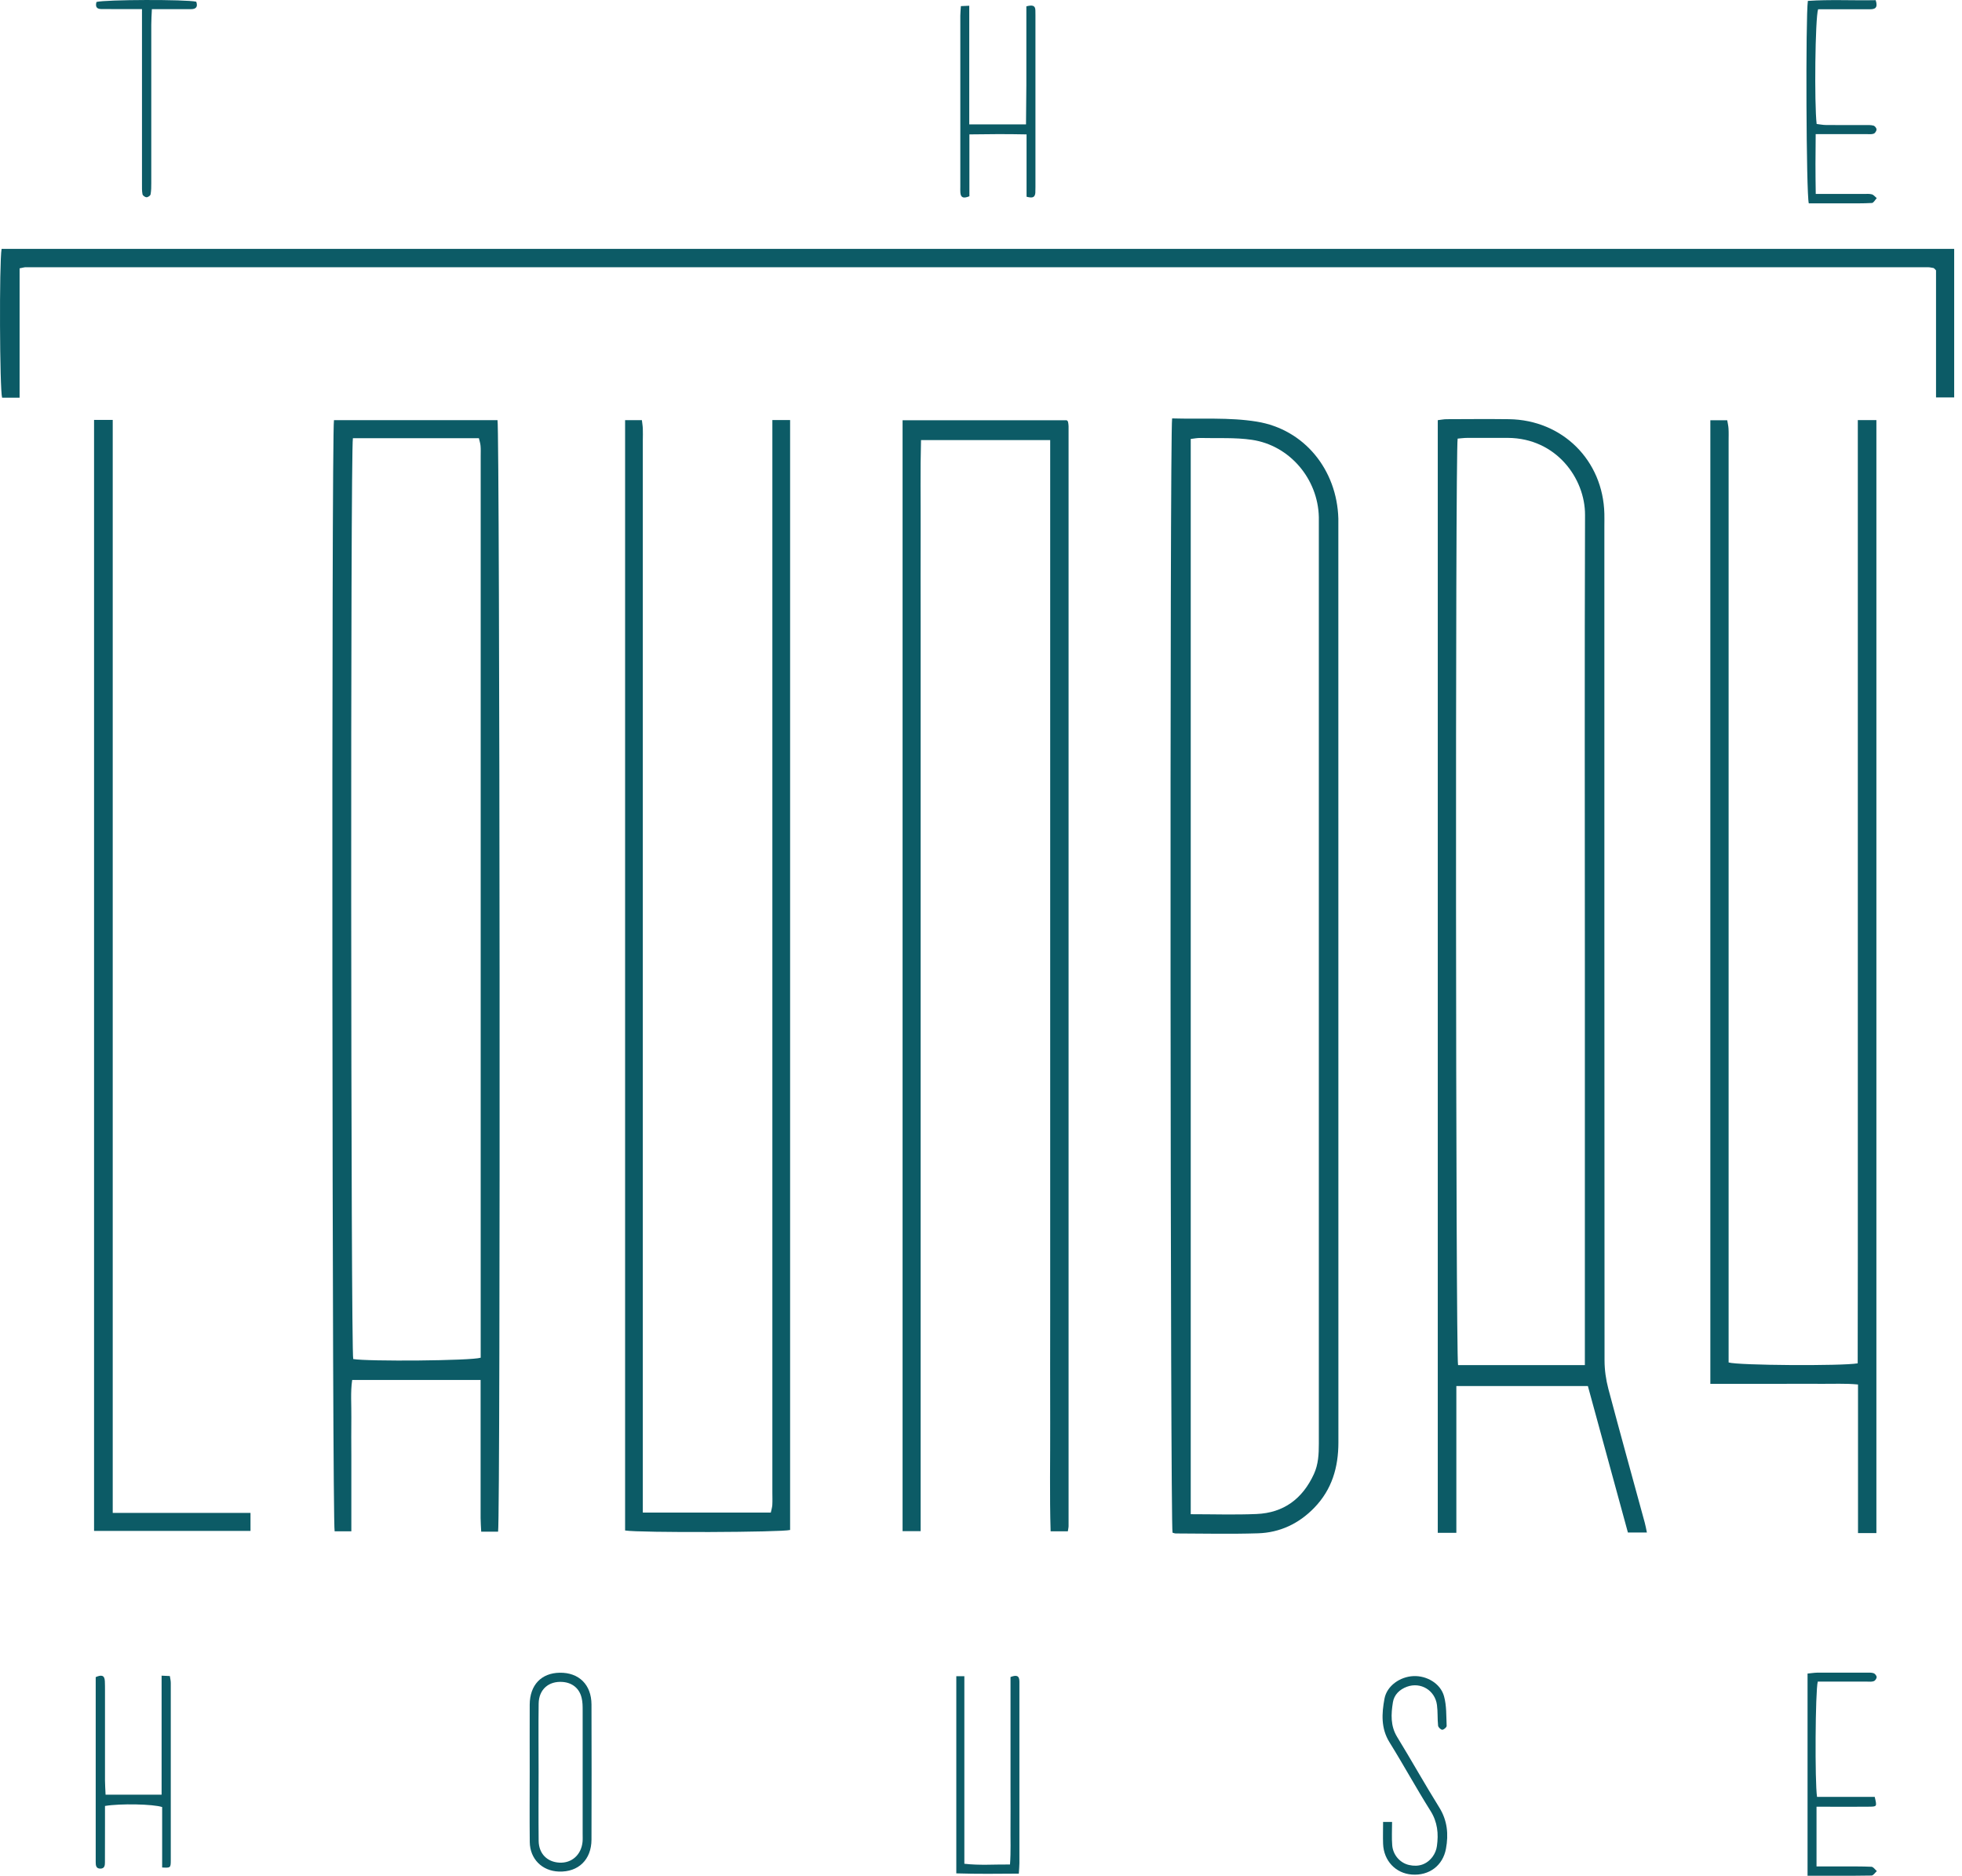 <?xml version="1.0" encoding="UTF-8"?>
<svg xmlns="http://www.w3.org/2000/svg" width="68" height="65" viewBox="0 0 68 65" fill="none">
  <path d="M55.035 48.03H50.475V53.117H49.831V14.56C49.935 14.548 50.037 14.526 50.137 14.526C50.858 14.523 51.58 14.517 52.301 14.526C54.153 14.553 55.562 15.953 55.605 17.804C55.609 17.951 55.605 18.097 55.605 18.244C55.605 27.875 55.605 37.508 55.611 47.141C55.611 47.47 55.659 47.806 55.743 48.126C56.154 49.673 56.582 51.216 57.004 52.761C57.032 52.861 57.05 52.965 57.079 53.106H56.421C55.965 51.438 55.503 49.746 55.033 48.028M50.52 15.199C50.434 15.644 50.452 46.996 50.534 47.304H54.929V33.311C54.929 28.156 54.917 22.999 54.935 17.845C54.94 16.579 53.937 15.184 52.263 15.174C51.795 15.172 51.328 15.172 50.861 15.174C50.745 15.174 50.629 15.19 50.52 15.199Z" fill="#0C5B66"></path>
  <path d="M40.631 14.499C41.616 14.528 42.605 14.456 43.555 14.61C45.216 14.878 46.337 16.287 46.385 17.968C46.387 18.088 46.385 18.208 46.385 18.328C46.385 28.88 46.385 39.43 46.387 49.98C46.387 50.844 46.165 51.613 45.552 52.246C45.017 52.8 44.356 53.111 43.594 53.133C42.646 53.163 41.697 53.14 40.749 53.138C40.711 53.138 40.674 53.12 40.638 53.111C40.561 52.818 40.538 15.118 40.624 14.499M41.264 52.471C42.056 52.471 42.802 52.496 43.549 52.464C44.493 52.425 45.146 51.933 45.538 51.08C45.693 50.744 45.709 50.386 45.709 50.023C45.709 39.414 45.709 28.808 45.709 18.201C45.709 18.108 45.709 18.013 45.709 17.92C45.681 16.6 44.703 15.434 43.39 15.241C42.8 15.154 42.192 15.193 41.593 15.177C41.491 15.175 41.386 15.198 41.269 15.211V52.471H41.264Z" fill="#0C5B66"></path>
  <path d="M17.261 53.076H16.678C16.671 52.911 16.657 52.756 16.657 52.602C16.657 51.173 16.657 49.743 16.657 48.314V47.82H12.206C12.143 48.246 12.183 48.684 12.177 49.117C12.17 49.557 12.177 49.998 12.177 50.44V53.063C11.959 53.063 11.78 53.063 11.598 53.063C11.512 52.781 11.485 15.095 11.575 14.56H17.243C17.322 14.839 17.349 52.489 17.263 53.076M12.231 15.184C12.143 15.658 12.159 46.799 12.242 47.094C12.737 47.182 16.342 47.155 16.66 47.048V15.81C16.66 15.69 16.666 15.569 16.655 15.449C16.648 15.363 16.619 15.277 16.598 15.184H12.231Z" fill="#0C5B66"></path>
  <path d="M36.395 15.25H31.921C31.892 16.309 31.912 17.357 31.908 18.405C31.903 19.447 31.908 20.488 31.908 21.532V53.058H31.282V14.562H36.971C36.971 14.562 36.981 14.569 36.99 14.58C36.999 14.589 37.012 14.599 37.014 14.61C37.024 14.662 37.035 14.714 37.035 14.769C37.035 27.474 37.035 40.176 37.035 52.881C37.035 52.934 37.021 52.983 37.01 53.063H36.413C36.375 51.82 36.402 50.569 36.398 49.319C36.393 48.051 36.398 46.781 36.398 45.513V15.25H36.395Z" fill="#0C5B66"></path>
  <path d="M22.282 52.414H26.715C26.733 52.33 26.76 52.243 26.767 52.155C26.776 52.008 26.769 51.86 26.769 51.715V14.555H27.384V53.017C27.107 53.099 22.175 53.119 21.665 53.035V14.56H22.247C22.256 14.648 22.275 14.748 22.279 14.85C22.286 14.984 22.279 15.118 22.279 15.252V52.414H22.282Z" fill="#0C5B66"></path>
  <path d="M64.389 14.558H65.033V53.126H64.396V47.976C63.944 47.933 63.52 47.958 63.101 47.953C62.674 47.949 62.245 47.953 61.819 47.953H59.278V14.562H59.863C59.877 14.651 59.902 14.751 59.908 14.85C59.917 14.998 59.911 15.143 59.911 15.29V47.212C60.228 47.316 63.838 47.339 64.385 47.243C64.385 46.045 64.387 44.836 64.389 43.627C64.389 42.425 64.389 41.222 64.389 40.02V14.558Z" fill="#0C5B66"></path>
  <path d="M67.729 8.625V13.773H67.1V9.369C67.062 9.328 67.055 9.317 67.044 9.31C67.035 9.301 67.023 9.29 67.012 9.287C66.946 9.276 66.88 9.26 66.815 9.26C44.84 9.26 22.867 9.26 0.892 9.26C0.839 9.26 0.79 9.278 0.679 9.299V13.782H0.073C-0.011 13.503 -0.029 9.115 0.055 8.625H67.727H67.729Z" fill="#0C5B66"></path>
  <path d="M3.26 14.551H3.907V52.426H8.682V53.05H3.26V14.551Z" fill="#0C5B66"></path>
  <path d="M18.359 61.39C18.359 60.616 18.356 59.842 18.359 59.069C18.363 58.39 18.76 57.973 19.402 57.964C20.065 57.955 20.498 58.379 20.5 59.064C20.505 60.625 20.505 62.186 20.5 63.747C20.498 64.443 20.044 64.879 19.368 64.854C18.788 64.834 18.368 64.418 18.361 63.831C18.352 63.016 18.359 62.204 18.359 61.39ZM18.667 61.39C18.667 62.19 18.66 62.989 18.669 63.79C18.674 64.235 18.965 64.523 19.387 64.545C19.815 64.568 20.144 64.275 20.19 63.828C20.199 63.735 20.194 63.642 20.194 63.549C20.194 62.122 20.194 60.698 20.194 59.271C20.194 59.125 20.194 58.976 20.158 58.835C20.081 58.506 19.836 58.311 19.504 58.284C19.021 58.245 18.676 58.54 18.669 59.032C18.658 59.82 18.667 60.605 18.667 61.392" fill="#0C5B66"></path>
  <path d="M5.604 58.066C5.744 58.073 5.808 58.075 5.887 58.079C5.899 58.163 5.919 58.24 5.919 58.318C5.919 59.307 5.919 60.294 5.919 61.283C5.919 62.338 5.919 63.393 5.919 64.448C5.919 64.729 5.912 64.729 5.62 64.713V62.619C5.316 62.515 4.163 62.492 3.639 62.581C3.639 62.794 3.639 63.019 3.639 63.243C3.639 63.67 3.639 64.098 3.637 64.525C3.637 64.632 3.632 64.752 3.478 64.752C3.328 64.752 3.317 64.641 3.317 64.527C3.317 64.473 3.317 64.421 3.317 64.366V58.116C3.51 58.032 3.625 58.041 3.634 58.259C3.639 58.365 3.639 58.472 3.639 58.579C3.639 59.62 3.639 60.661 3.639 61.703C3.639 61.859 3.653 62.016 3.659 62.19H5.601V58.061L5.604 58.066Z" fill="#0C5B66"></path>
  <path d="M33.144 64.913V58.084H33.423V64.584C33.954 64.645 34.451 64.604 35.005 64.609C35.039 64.157 35.018 63.735 35.023 63.316C35.027 62.876 35.023 62.435 35.023 61.995V58.113C35.22 58.038 35.331 58.052 35.331 58.27C35.331 58.324 35.331 58.377 35.331 58.431C35.331 60.473 35.331 62.515 35.331 64.557C35.331 64.661 35.32 64.765 35.311 64.926C34.589 64.931 33.877 64.94 33.144 64.917" fill="#0C5B66"></path>
  <path d="M35.574 0.219C35.778 0.167 35.883 0.185 35.885 0.36C35.885 0.414 35.887 0.467 35.887 0.521C35.887 2.511 35.887 4.5 35.887 6.49C35.887 6.558 35.887 6.624 35.883 6.69C35.864 6.864 35.755 6.862 35.579 6.817V4.657C34.903 4.643 34.272 4.646 33.598 4.657V6.801C33.405 6.878 33.298 6.864 33.285 6.672C33.28 6.606 33.283 6.538 33.283 6.472C33.283 4.496 33.283 2.52 33.283 0.544C33.283 0.439 33.296 0.335 33.303 0.212C33.394 0.208 33.469 0.206 33.593 0.199V4.31H35.56C35.565 3.849 35.569 3.4 35.572 2.953C35.572 2.499 35.572 2.046 35.572 1.592V0.226L35.574 0.219Z" fill="#0C5B66"></path>
  <path d="M62.958 64.677C63.264 64.677 63.541 64.677 63.82 64.677C64.167 64.677 64.514 64.672 64.861 64.688C64.927 64.691 64.988 64.786 65.049 64.838C64.988 64.892 64.927 64.99 64.866 64.992C64.135 65.004 63.403 64.999 62.647 64.999V57.993C62.77 57.982 62.874 57.964 62.976 57.962C63.55 57.959 64.124 57.962 64.698 57.962C64.777 57.962 64.864 57.955 64.936 57.98C64.984 57.995 65.04 58.068 65.043 58.114C65.043 58.163 64.991 58.24 64.943 58.256C64.873 58.284 64.787 58.272 64.705 58.272C64.265 58.272 63.822 58.272 63.382 58.272H63.001C62.915 58.603 62.897 61.764 62.976 62.267H64.975C65.052 62.592 65.052 62.601 64.818 62.606C64.351 62.612 63.883 62.608 63.416 62.608H62.958V64.675V64.677Z" fill="#0C5B66"></path>
  <path d="M65.009 0.006C65.097 0.282 64.977 0.323 64.8 0.321C64.347 0.319 63.893 0.321 63.439 0.321H63.013C62.91 0.625 62.879 3.588 62.962 4.296C63.065 4.307 63.178 4.332 63.291 4.332C63.745 4.337 64.199 4.332 64.653 4.334C64.746 4.334 64.843 4.328 64.932 4.353C64.98 4.366 65.038 4.439 65.038 4.486C65.038 4.536 64.989 4.614 64.941 4.632C64.871 4.659 64.784 4.648 64.703 4.648C64.262 4.648 63.82 4.648 63.38 4.648H62.929C62.919 5.344 62.919 6.004 62.931 6.721H63.475C63.85 6.721 64.224 6.721 64.598 6.721C64.691 6.721 64.789 6.71 64.877 6.735C64.941 6.753 64.989 6.821 65.045 6.866C64.989 6.925 64.936 7.032 64.877 7.034C64.558 7.052 64.237 7.046 63.915 7.046C63.502 7.046 63.092 7.046 62.69 7.046C62.6 6.728 62.577 0.596 62.658 0.031C63.432 -0.022 64.21 0.022 65.004 0.006" fill="#0C5B66"></path>
  <path d="M47.932 63.134H48.247C48.247 63.413 48.231 63.678 48.252 63.941C48.279 64.28 48.522 64.556 48.837 64.627C49.166 64.702 49.452 64.609 49.654 64.336C49.729 64.234 49.785 64.1 49.801 63.973C49.862 63.542 49.824 63.138 49.576 62.746C49.086 61.968 48.644 61.156 48.158 60.375C47.857 59.89 47.889 59.375 47.984 58.864C48.068 58.415 48.524 58.102 48.987 58.081C49.449 58.061 49.926 58.336 50.048 58.78C50.139 59.107 50.123 59.463 50.139 59.808C50.139 59.853 50.042 59.94 49.987 59.94C49.937 59.94 49.849 59.855 49.842 59.801C49.817 59.563 49.835 59.32 49.803 59.082C49.735 58.571 49.238 58.276 48.764 58.449C48.508 58.542 48.317 58.728 48.276 58.989C48.211 59.397 48.186 59.803 48.424 60.191C48.919 60.999 49.381 61.827 49.883 62.633C50.164 63.084 50.207 63.56 50.116 64.057C50.01 64.649 49.531 65.003 48.932 64.958C48.37 64.915 47.959 64.481 47.936 63.896C47.927 63.647 47.936 63.395 47.936 63.132" fill="#0C5B66"></path>
  <path d="M6.802 0.061C6.861 0.229 6.802 0.317 6.622 0.317C6.341 0.317 6.062 0.317 5.781 0.317C5.622 0.317 5.466 0.317 5.264 0.317C5.255 0.517 5.243 0.687 5.243 0.855C5.243 2.684 5.243 4.512 5.243 6.341C5.243 6.475 5.243 6.608 5.218 6.738C5.209 6.781 5.125 6.838 5.078 6.835C5.028 6.835 4.946 6.776 4.939 6.731C4.916 6.615 4.921 6.493 4.921 6.373C4.921 4.53 4.921 2.688 4.921 0.846V0.315C4.569 0.315 4.254 0.315 3.939 0.315C3.791 0.315 3.644 0.315 3.498 0.313C3.328 0.308 3.306 0.206 3.344 0.068C3.653 -0.016 6.432 -0.025 6.804 0.059" fill="#0C5B66"></path>
</svg>
